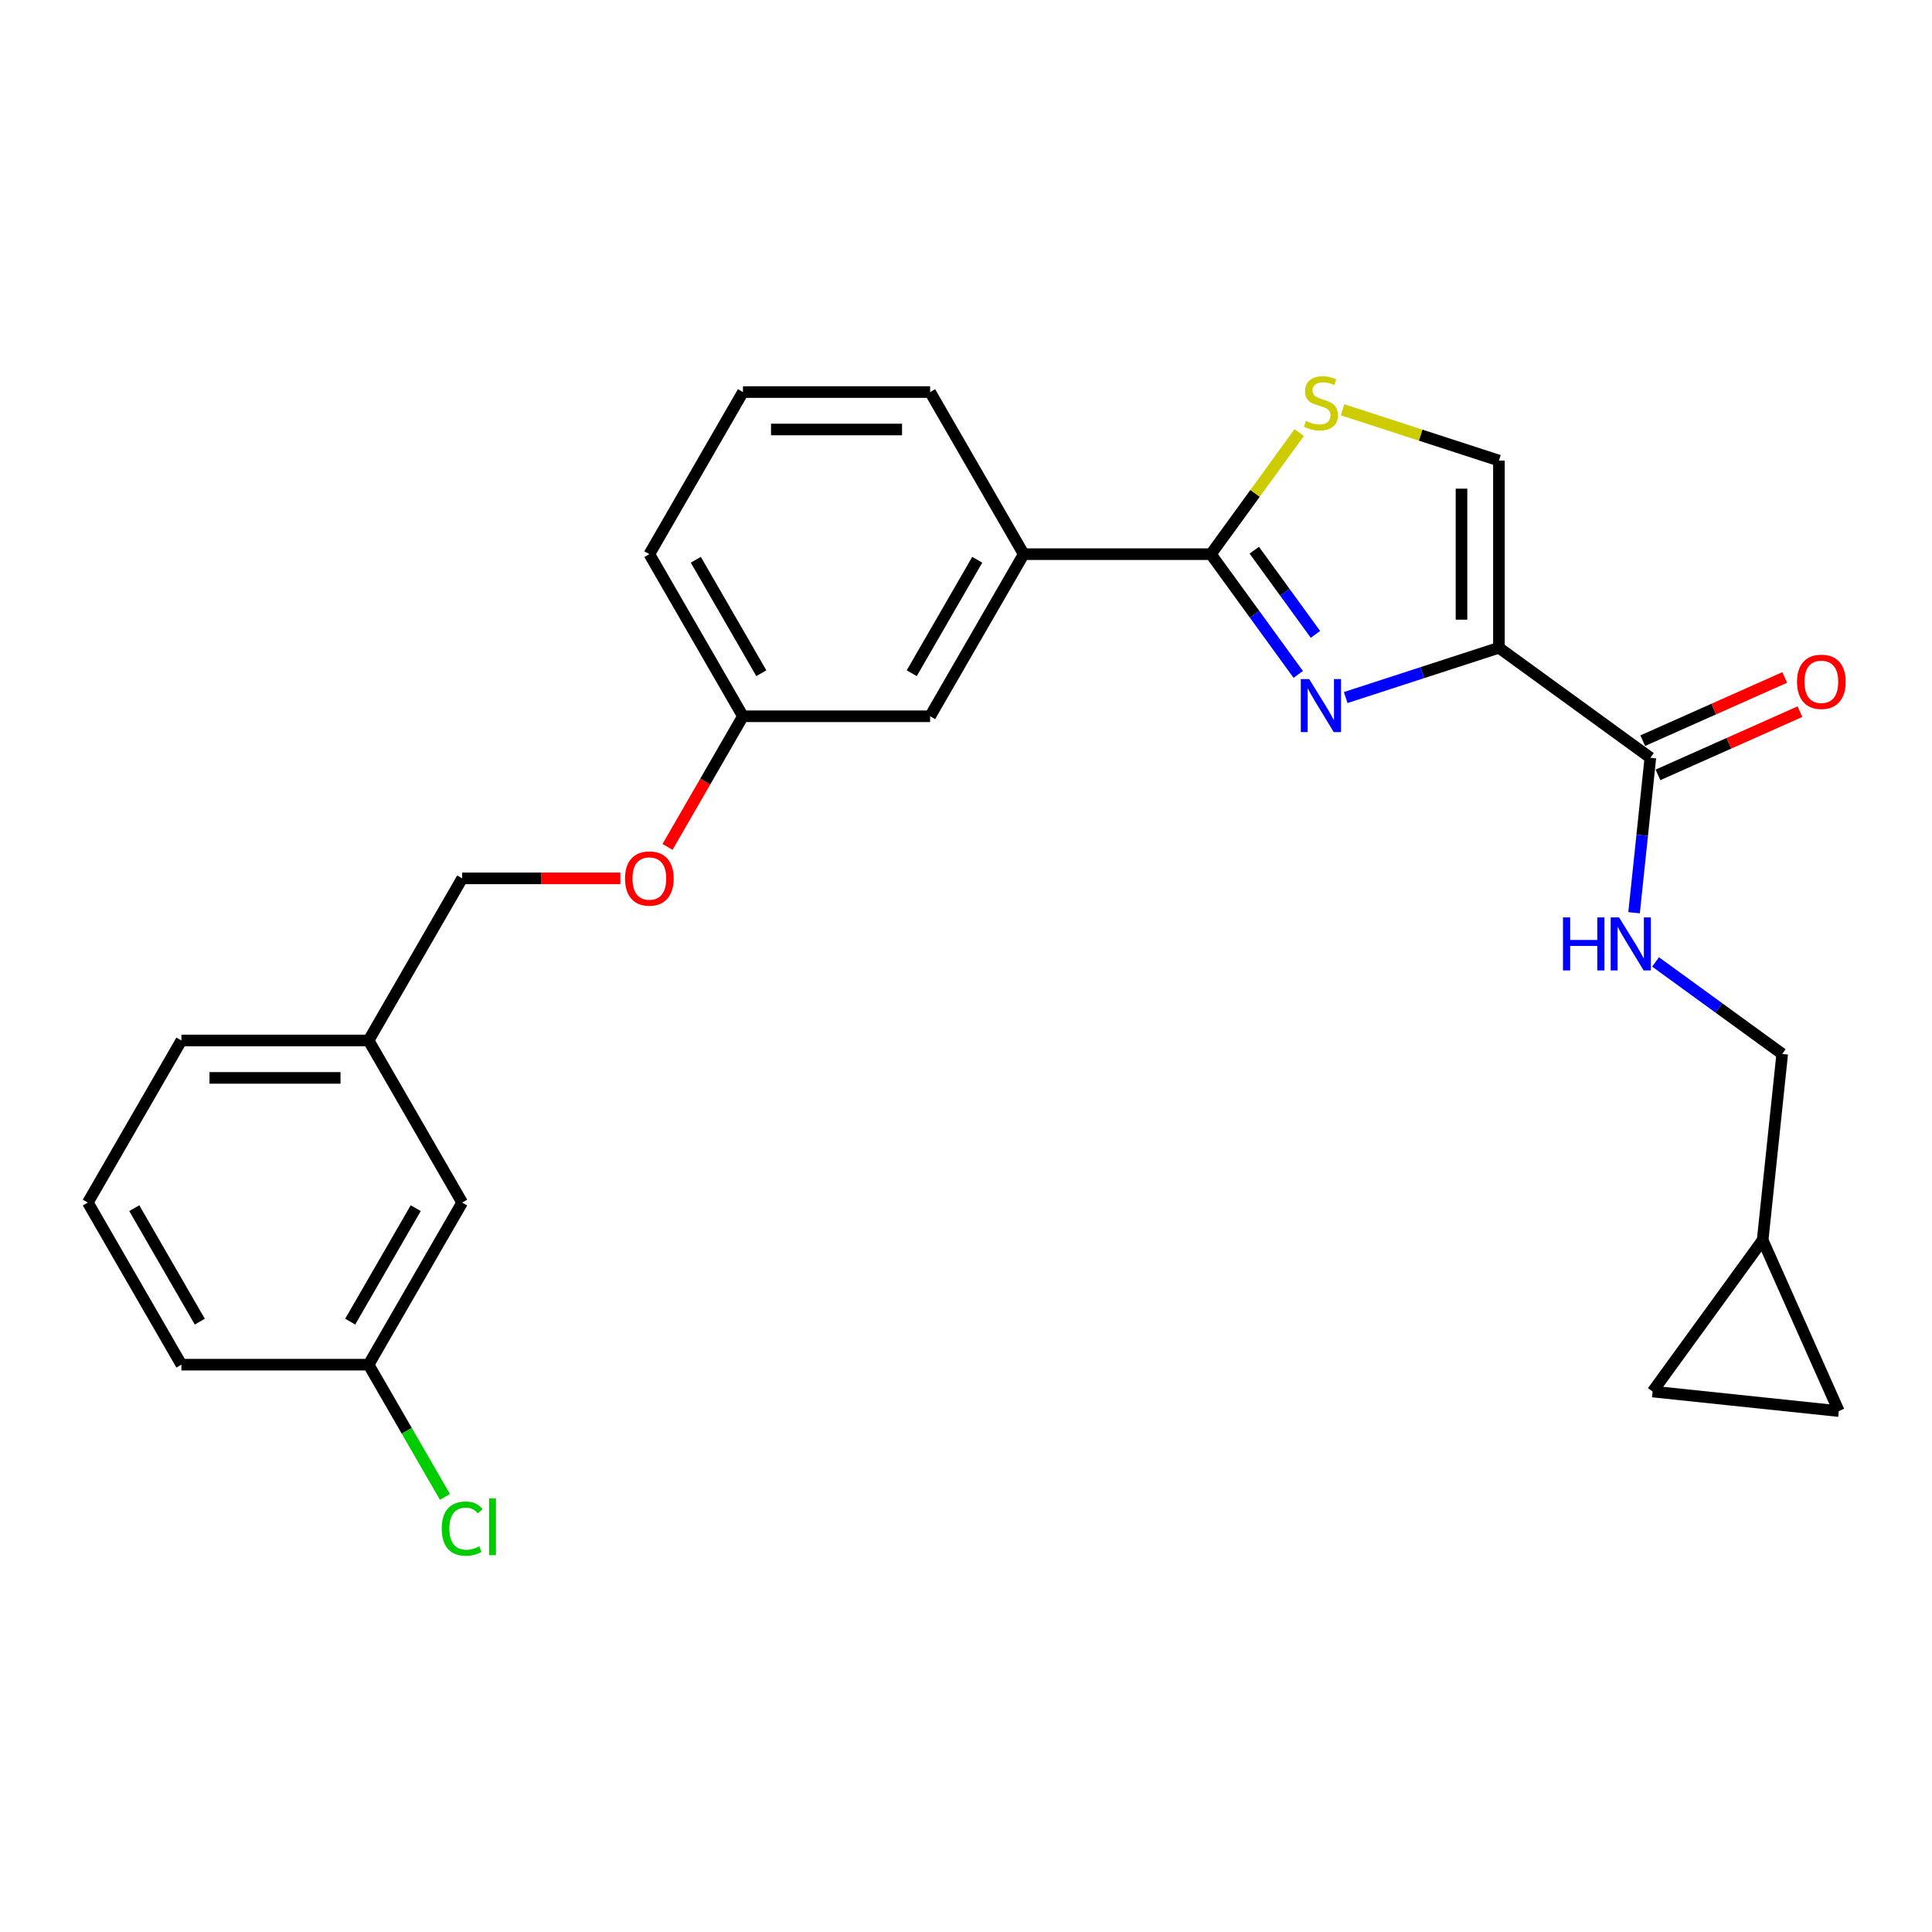 <?xml version='1.0' encoding='iso-8859-1'?>
<svg version='1.1' baseProfile='full'
              xmlns='http://www.w3.org/2000/svg'
                      xmlns:rdkit='http://www.rdkit.org/xml'
                      xmlns:xlink='http://www.w3.org/1999/xlink'
                  xml:space='preserve'
width='1000px' height='1000px' viewBox='0 0 1000 1000'>
<!-- END OF HEADER -->
<rect style='opacity:1.0;fill:#FFFFFF;stroke:none' width='1000' height='1000' x='0' y='0'> </rect>
<path class='bond-0' d='M 912.347,641.874 L 951.753,730.381' style='fill:none;fill-rule:evenodd;stroke:#000000;stroke-width:6px;stroke-linecap:butt;stroke-linejoin:miter;stroke-opacity:1' />
<path class='bond-1' d='M 912.347,641.874 L 855.4,720.254' style='fill:none;fill-rule:evenodd;stroke:#000000;stroke-width:6px;stroke-linecap:butt;stroke-linejoin:miter;stroke-opacity:1' />
<path class='bond-2' d='M 912.347,641.874 L 922.474,545.522' style='fill:none;fill-rule:evenodd;stroke:#000000;stroke-width:6px;stroke-linecap:butt;stroke-linejoin:miter;stroke-opacity:1' />
<path class='bond-3' d='M 854.221,392.223 L 850.005,432.329' style='fill:none;fill-rule:evenodd;stroke:#000000;stroke-width:6px;stroke-linecap:butt;stroke-linejoin:miter;stroke-opacity:1' />
<path class='bond-3' d='M 850.005,432.329 L 845.79,472.435' style='fill:none;fill-rule:evenodd;stroke:#0000FF;stroke-width:6px;stroke-linecap:butt;stroke-linejoin:miter;stroke-opacity:1' />
<path class='bond-4' d='M 858.161,401.074 L 894.906,384.714' style='fill:none;fill-rule:evenodd;stroke:#000000;stroke-width:6px;stroke-linecap:butt;stroke-linejoin:miter;stroke-opacity:1' />
<path class='bond-4' d='M 894.906,384.714 L 931.651,368.354' style='fill:none;fill-rule:evenodd;stroke:#FF0000;stroke-width:6px;stroke-linecap:butt;stroke-linejoin:miter;stroke-opacity:1' />
<path class='bond-4' d='M 850.28,383.372 L 887.025,367.012' style='fill:none;fill-rule:evenodd;stroke:#000000;stroke-width:6px;stroke-linecap:butt;stroke-linejoin:miter;stroke-opacity:1' />
<path class='bond-4' d='M 887.025,367.012 L 923.77,350.652' style='fill:none;fill-rule:evenodd;stroke:#FF0000;stroke-width:6px;stroke-linecap:butt;stroke-linejoin:miter;stroke-opacity:1' />
<path class='bond-5' d='M 854.221,392.223 L 775.841,335.277' style='fill:none;fill-rule:evenodd;stroke:#000000;stroke-width:6px;stroke-linecap:butt;stroke-linejoin:miter;stroke-opacity:1' />
<path class='bond-6' d='M 856.921,497.895 L 889.697,521.708' style='fill:none;fill-rule:evenodd;stroke:#0000FF;stroke-width:6px;stroke-linecap:butt;stroke-linejoin:miter;stroke-opacity:1' />
<path class='bond-6' d='M 889.697,521.708 L 922.474,545.522' style='fill:none;fill-rule:evenodd;stroke:#000000;stroke-width:6px;stroke-linecap:butt;stroke-linejoin:miter;stroke-opacity:1' />
<path class='bond-7' d='M 951.753,730.381 L 855.4,720.254' style='fill:none;fill-rule:evenodd;stroke:#000000;stroke-width:6px;stroke-linecap:butt;stroke-linejoin:miter;stroke-opacity:1' />
<path class='bond-8' d='M 626.753,286.835 L 649.617,255.366' style='fill:none;fill-rule:evenodd;stroke:#000000;stroke-width:6px;stroke-linecap:butt;stroke-linejoin:miter;stroke-opacity:1' />
<path class='bond-8' d='M 649.617,255.366 L 672.48,223.897' style='fill:none;fill-rule:evenodd;stroke:#CCCC00;stroke-width:6px;stroke-linecap:butt;stroke-linejoin:miter;stroke-opacity:1' />
<path class='bond-9' d='M 626.753,286.835 L 649.363,317.955' style='fill:none;fill-rule:evenodd;stroke:#000000;stroke-width:6px;stroke-linecap:butt;stroke-linejoin:miter;stroke-opacity:1' />
<path class='bond-9' d='M 649.363,317.955 L 671.972,349.074' style='fill:none;fill-rule:evenodd;stroke:#0000FF;stroke-width:6px;stroke-linecap:butt;stroke-linejoin:miter;stroke-opacity:1' />
<path class='bond-9' d='M 649.212,284.782 L 665.039,306.565' style='fill:none;fill-rule:evenodd;stroke:#000000;stroke-width:6px;stroke-linecap:butt;stroke-linejoin:miter;stroke-opacity:1' />
<path class='bond-9' d='M 665.039,306.565 L 680.866,328.349' style='fill:none;fill-rule:evenodd;stroke:#0000FF;stroke-width:6px;stroke-linecap:butt;stroke-linejoin:miter;stroke-opacity:1' />
<path class='bond-10' d='M 626.753,286.835 L 529.87,286.835' style='fill:none;fill-rule:evenodd;stroke:#000000;stroke-width:6px;stroke-linecap:butt;stroke-linejoin:miter;stroke-opacity:1' />
<path class='bond-11' d='M 694.918,212.1 L 735.38,225.247' style='fill:none;fill-rule:evenodd;stroke:#CCCC00;stroke-width:6px;stroke-linecap:butt;stroke-linejoin:miter;stroke-opacity:1' />
<path class='bond-11' d='M 735.38,225.247 L 775.841,238.393' style='fill:none;fill-rule:evenodd;stroke:#000000;stroke-width:6px;stroke-linecap:butt;stroke-linejoin:miter;stroke-opacity:1' />
<path class='bond-12' d='M 775.841,238.393 L 775.841,335.277' style='fill:none;fill-rule:evenodd;stroke:#000000;stroke-width:6px;stroke-linecap:butt;stroke-linejoin:miter;stroke-opacity:1' />
<path class='bond-12' d='M 756.464,252.926 L 756.464,320.744' style='fill:none;fill-rule:evenodd;stroke:#000000;stroke-width:6px;stroke-linecap:butt;stroke-linejoin:miter;stroke-opacity:1' />
<path class='bond-13' d='M 775.841,335.277 L 736.184,348.162' style='fill:none;fill-rule:evenodd;stroke:#000000;stroke-width:6px;stroke-linecap:butt;stroke-linejoin:miter;stroke-opacity:1' />
<path class='bond-13' d='M 736.184,348.162 L 696.527,361.047' style='fill:none;fill-rule:evenodd;stroke:#0000FF;stroke-width:6px;stroke-linecap:butt;stroke-linejoin:miter;stroke-opacity:1' />
<path class='bond-14' d='M 239.221,622.448 L 190.779,706.351' style='fill:none;fill-rule:evenodd;stroke:#000000;stroke-width:6px;stroke-linecap:butt;stroke-linejoin:miter;stroke-opacity:1' />
<path class='bond-14' d='M 215.174,625.345 L 181.265,684.077' style='fill:none;fill-rule:evenodd;stroke:#000000;stroke-width:6px;stroke-linecap:butt;stroke-linejoin:miter;stroke-opacity:1' />
<path class='bond-15' d='M 239.221,622.448 L 190.779,538.545' style='fill:none;fill-rule:evenodd;stroke:#000000;stroke-width:6px;stroke-linecap:butt;stroke-linejoin:miter;stroke-opacity:1' />
<path class='bond-16' d='M 345.512,438.346 L 365.029,404.542' style='fill:none;fill-rule:evenodd;stroke:#FF0000;stroke-width:6px;stroke-linecap:butt;stroke-linejoin:miter;stroke-opacity:1' />
<path class='bond-16' d='M 365.029,404.542 L 384.545,370.738' style='fill:none;fill-rule:evenodd;stroke:#000000;stroke-width:6px;stroke-linecap:butt;stroke-linejoin:miter;stroke-opacity:1' />
<path class='bond-17' d='M 321.087,454.641 L 280.154,454.641' style='fill:none;fill-rule:evenodd;stroke:#FF0000;stroke-width:6px;stroke-linecap:butt;stroke-linejoin:miter;stroke-opacity:1' />
<path class='bond-17' d='M 280.154,454.641 L 239.221,454.641' style='fill:none;fill-rule:evenodd;stroke:#000000;stroke-width:6px;stroke-linecap:butt;stroke-linejoin:miter;stroke-opacity:1' />
<path class='bond-18' d='M 190.779,706.351 L 210.536,740.571' style='fill:none;fill-rule:evenodd;stroke:#000000;stroke-width:6px;stroke-linecap:butt;stroke-linejoin:miter;stroke-opacity:1' />
<path class='bond-18' d='M 210.536,740.571 L 230.293,774.792' style='fill:none;fill-rule:evenodd;stroke:#00CC00;stroke-width:6px;stroke-linecap:butt;stroke-linejoin:miter;stroke-opacity:1' />
<path class='bond-19' d='M 190.779,706.351 L 93.896,706.351' style='fill:none;fill-rule:evenodd;stroke:#000000;stroke-width:6px;stroke-linecap:butt;stroke-linejoin:miter;stroke-opacity:1' />
<path class='bond-20' d='M 384.545,202.932 L 481.428,202.932' style='fill:none;fill-rule:evenodd;stroke:#000000;stroke-width:6px;stroke-linecap:butt;stroke-linejoin:miter;stroke-opacity:1' />
<path class='bond-20' d='M 399.078,222.308 L 466.896,222.308' style='fill:none;fill-rule:evenodd;stroke:#000000;stroke-width:6px;stroke-linecap:butt;stroke-linejoin:miter;stroke-opacity:1' />
<path class='bond-21' d='M 384.545,202.932 L 336.104,286.835' style='fill:none;fill-rule:evenodd;stroke:#000000;stroke-width:6px;stroke-linecap:butt;stroke-linejoin:miter;stroke-opacity:1' />
<path class='bond-22' d='M 481.428,202.932 L 529.87,286.835' style='fill:none;fill-rule:evenodd;stroke:#000000;stroke-width:6px;stroke-linecap:butt;stroke-linejoin:miter;stroke-opacity:1' />
<path class='bond-23' d='M 529.87,286.835 L 481.428,370.738' style='fill:none;fill-rule:evenodd;stroke:#000000;stroke-width:6px;stroke-linecap:butt;stroke-linejoin:miter;stroke-opacity:1' />
<path class='bond-23' d='M 505.823,289.732 L 471.914,348.464' style='fill:none;fill-rule:evenodd;stroke:#000000;stroke-width:6px;stroke-linecap:butt;stroke-linejoin:miter;stroke-opacity:1' />
<path class='bond-24' d='M 481.428,370.738 L 384.545,370.738' style='fill:none;fill-rule:evenodd;stroke:#000000;stroke-width:6px;stroke-linecap:butt;stroke-linejoin:miter;stroke-opacity:1' />
<path class='bond-25' d='M 384.545,370.738 L 336.104,286.835' style='fill:none;fill-rule:evenodd;stroke:#000000;stroke-width:6px;stroke-linecap:butt;stroke-linejoin:miter;stroke-opacity:1' />
<path class='bond-25' d='M 394.06,348.464 L 360.151,289.732' style='fill:none;fill-rule:evenodd;stroke:#000000;stroke-width:6px;stroke-linecap:butt;stroke-linejoin:miter;stroke-opacity:1' />
<path class='bond-26' d='M 190.779,538.545 L 239.221,454.641' style='fill:none;fill-rule:evenodd;stroke:#000000;stroke-width:6px;stroke-linecap:butt;stroke-linejoin:miter;stroke-opacity:1' />
<path class='bond-27' d='M 190.779,538.545 L 93.896,538.545' style='fill:none;fill-rule:evenodd;stroke:#000000;stroke-width:6px;stroke-linecap:butt;stroke-linejoin:miter;stroke-opacity:1' />
<path class='bond-27' d='M 176.247,557.921 L 108.429,557.921' style='fill:none;fill-rule:evenodd;stroke:#000000;stroke-width:6px;stroke-linecap:butt;stroke-linejoin:miter;stroke-opacity:1' />
<path class='bond-28' d='M 45.455,622.448 L 93.896,538.545' style='fill:none;fill-rule:evenodd;stroke:#000000;stroke-width:6px;stroke-linecap:butt;stroke-linejoin:miter;stroke-opacity:1' />
<path class='bond-29' d='M 45.455,622.448 L 93.896,706.351' style='fill:none;fill-rule:evenodd;stroke:#000000;stroke-width:6px;stroke-linecap:butt;stroke-linejoin:miter;stroke-opacity:1' />
<path class='bond-29' d='M 69.501,625.345 L 103.41,684.077' style='fill:none;fill-rule:evenodd;stroke:#000000;stroke-width:6px;stroke-linecap:butt;stroke-linejoin:miter;stroke-opacity:1' />
<path  class='atom-2' d='M 809.003 474.857
L 812.723 474.857
L 812.723 486.521
L 826.752 486.521
L 826.752 474.857
L 830.472 474.857
L 830.472 502.294
L 826.752 502.294
L 826.752 489.622
L 812.723 489.622
L 812.723 502.294
L 809.003 502.294
L 809.003 474.857
' fill='#0000FF'/>
<path  class='atom-2' d='M 838.029 474.857
L 847.019 489.389
Q 847.911 490.823, 849.345 493.419
Q 850.779 496.016, 850.856 496.171
L 850.856 474.857
L 854.499 474.857
L 854.499 502.294
L 850.74 502.294
L 841.09 486.405
Q 839.966 484.545, 838.765 482.414
Q 837.602 480.282, 837.254 479.623
L 837.254 502.294
L 833.688 502.294
L 833.688 474.857
L 838.029 474.857
' fill='#0000FF'/>
<path  class='atom-3' d='M 930.133 352.895
Q 930.133 346.307, 933.388 342.625
Q 936.643 338.943, 942.728 338.943
Q 948.812 338.943, 952.067 342.625
Q 955.323 346.307, 955.323 352.895
Q 955.323 359.56, 952.029 363.358
Q 948.734 367.117, 942.728 367.117
Q 936.682 367.117, 933.388 363.358
Q 930.133 359.599, 930.133 352.895
M 942.728 364.017
Q 946.913 364.017, 949.161 361.227
Q 951.447 358.398, 951.447 352.895
Q 951.447 347.508, 949.161 344.795
Q 946.913 342.044, 942.728 342.044
Q 938.542 342.044, 936.256 344.756
Q 934.008 347.469, 934.008 352.895
Q 934.008 358.436, 936.256 361.227
Q 938.542 364.017, 942.728 364.017
' fill='#FF0000'/>
<path  class='atom-6' d='M 675.949 217.872
Q 676.259 217.988, 677.538 218.531
Q 678.816 219.073, 680.212 219.422
Q 681.645 219.732, 683.041 219.732
Q 685.637 219.732, 687.148 218.492
Q 688.66 217.213, 688.66 215.004
Q 688.66 213.493, 687.885 212.563
Q 687.148 211.633, 685.986 211.129
Q 684.823 210.625, 682.886 210.044
Q 680.444 209.308, 678.971 208.61
Q 677.538 207.912, 676.491 206.44
Q 675.484 204.967, 675.484 202.487
Q 675.484 199.038, 677.809 196.907
Q 680.173 194.775, 684.823 194.775
Q 688.001 194.775, 691.605 196.286
L 690.714 199.27
Q 687.42 197.914, 684.939 197.914
Q 682.265 197.914, 680.793 199.038
Q 679.32 200.123, 679.359 202.022
Q 679.359 203.495, 680.095 204.386
Q 680.87 205.277, 681.955 205.781
Q 683.079 206.285, 684.939 206.866
Q 687.42 207.641, 688.892 208.416
Q 690.365 209.191, 691.411 210.78
Q 692.496 212.33, 692.496 215.004
Q 692.496 218.802, 689.939 220.856
Q 687.42 222.871, 683.196 222.871
Q 680.754 222.871, 678.894 222.329
Q 677.073 221.825, 674.902 220.934
L 675.949 217.872
' fill='#CCCC00'/>
<path  class='atom-9' d='M 677.634 351.496
L 686.625 366.029
Q 687.517 367.463, 688.95 370.059
Q 690.384 372.656, 690.462 372.811
L 690.462 351.496
L 694.105 351.496
L 694.105 378.934
L 690.346 378.934
L 680.696 363.045
Q 679.572 361.185, 678.371 359.053
Q 677.208 356.922, 676.859 356.263
L 676.859 378.934
L 673.294 378.934
L 673.294 351.496
L 677.634 351.496
' fill='#0000FF'/>
<path  class='atom-11' d='M 323.509 454.719
Q 323.509 448.131, 326.764 444.449
Q 330.019 440.768, 336.104 440.768
Q 342.188 440.768, 345.443 444.449
Q 348.699 448.131, 348.699 454.719
Q 348.699 461.384, 345.405 465.182
Q 342.11 468.941, 336.104 468.941
Q 330.058 468.941, 326.764 465.182
Q 323.509 461.423, 323.509 454.719
M 336.104 465.841
Q 340.289 465.841, 342.537 463.051
Q 344.823 460.222, 344.823 454.719
Q 344.823 449.332, 342.537 446.619
Q 340.289 443.868, 336.104 443.868
Q 331.918 443.868, 329.632 446.581
Q 327.384 449.293, 327.384 454.719
Q 327.384 460.261, 329.632 463.051
Q 331.918 465.841, 336.104 465.841
' fill='#FF0000'/>
<path  class='atom-19' d='M 228.641 791.204
Q 228.641 784.383, 231.819 780.818
Q 235.035 777.214, 241.12 777.214
Q 246.778 777.214, 249.8 781.205
L 247.243 783.298
Q 245.034 780.391, 241.12 780.391
Q 236.973 780.391, 234.764 783.182
Q 232.594 785.933, 232.594 791.204
Q 232.594 796.629, 234.842 799.419
Q 237.128 802.21, 241.546 802.21
Q 244.569 802.21, 248.095 800.388
L 249.18 803.295
Q 247.746 804.225, 245.576 804.767
Q 243.406 805.31, 241.003 805.31
Q 235.035 805.31, 231.819 801.667
Q 228.641 798.024, 228.641 791.204
' fill='#00CC00'/>
<path  class='atom-19' d='M 253.133 775.547
L 256.698 775.547
L 256.698 804.961
L 253.133 804.961
L 253.133 775.547
' fill='#00CC00'/>
</svg>
